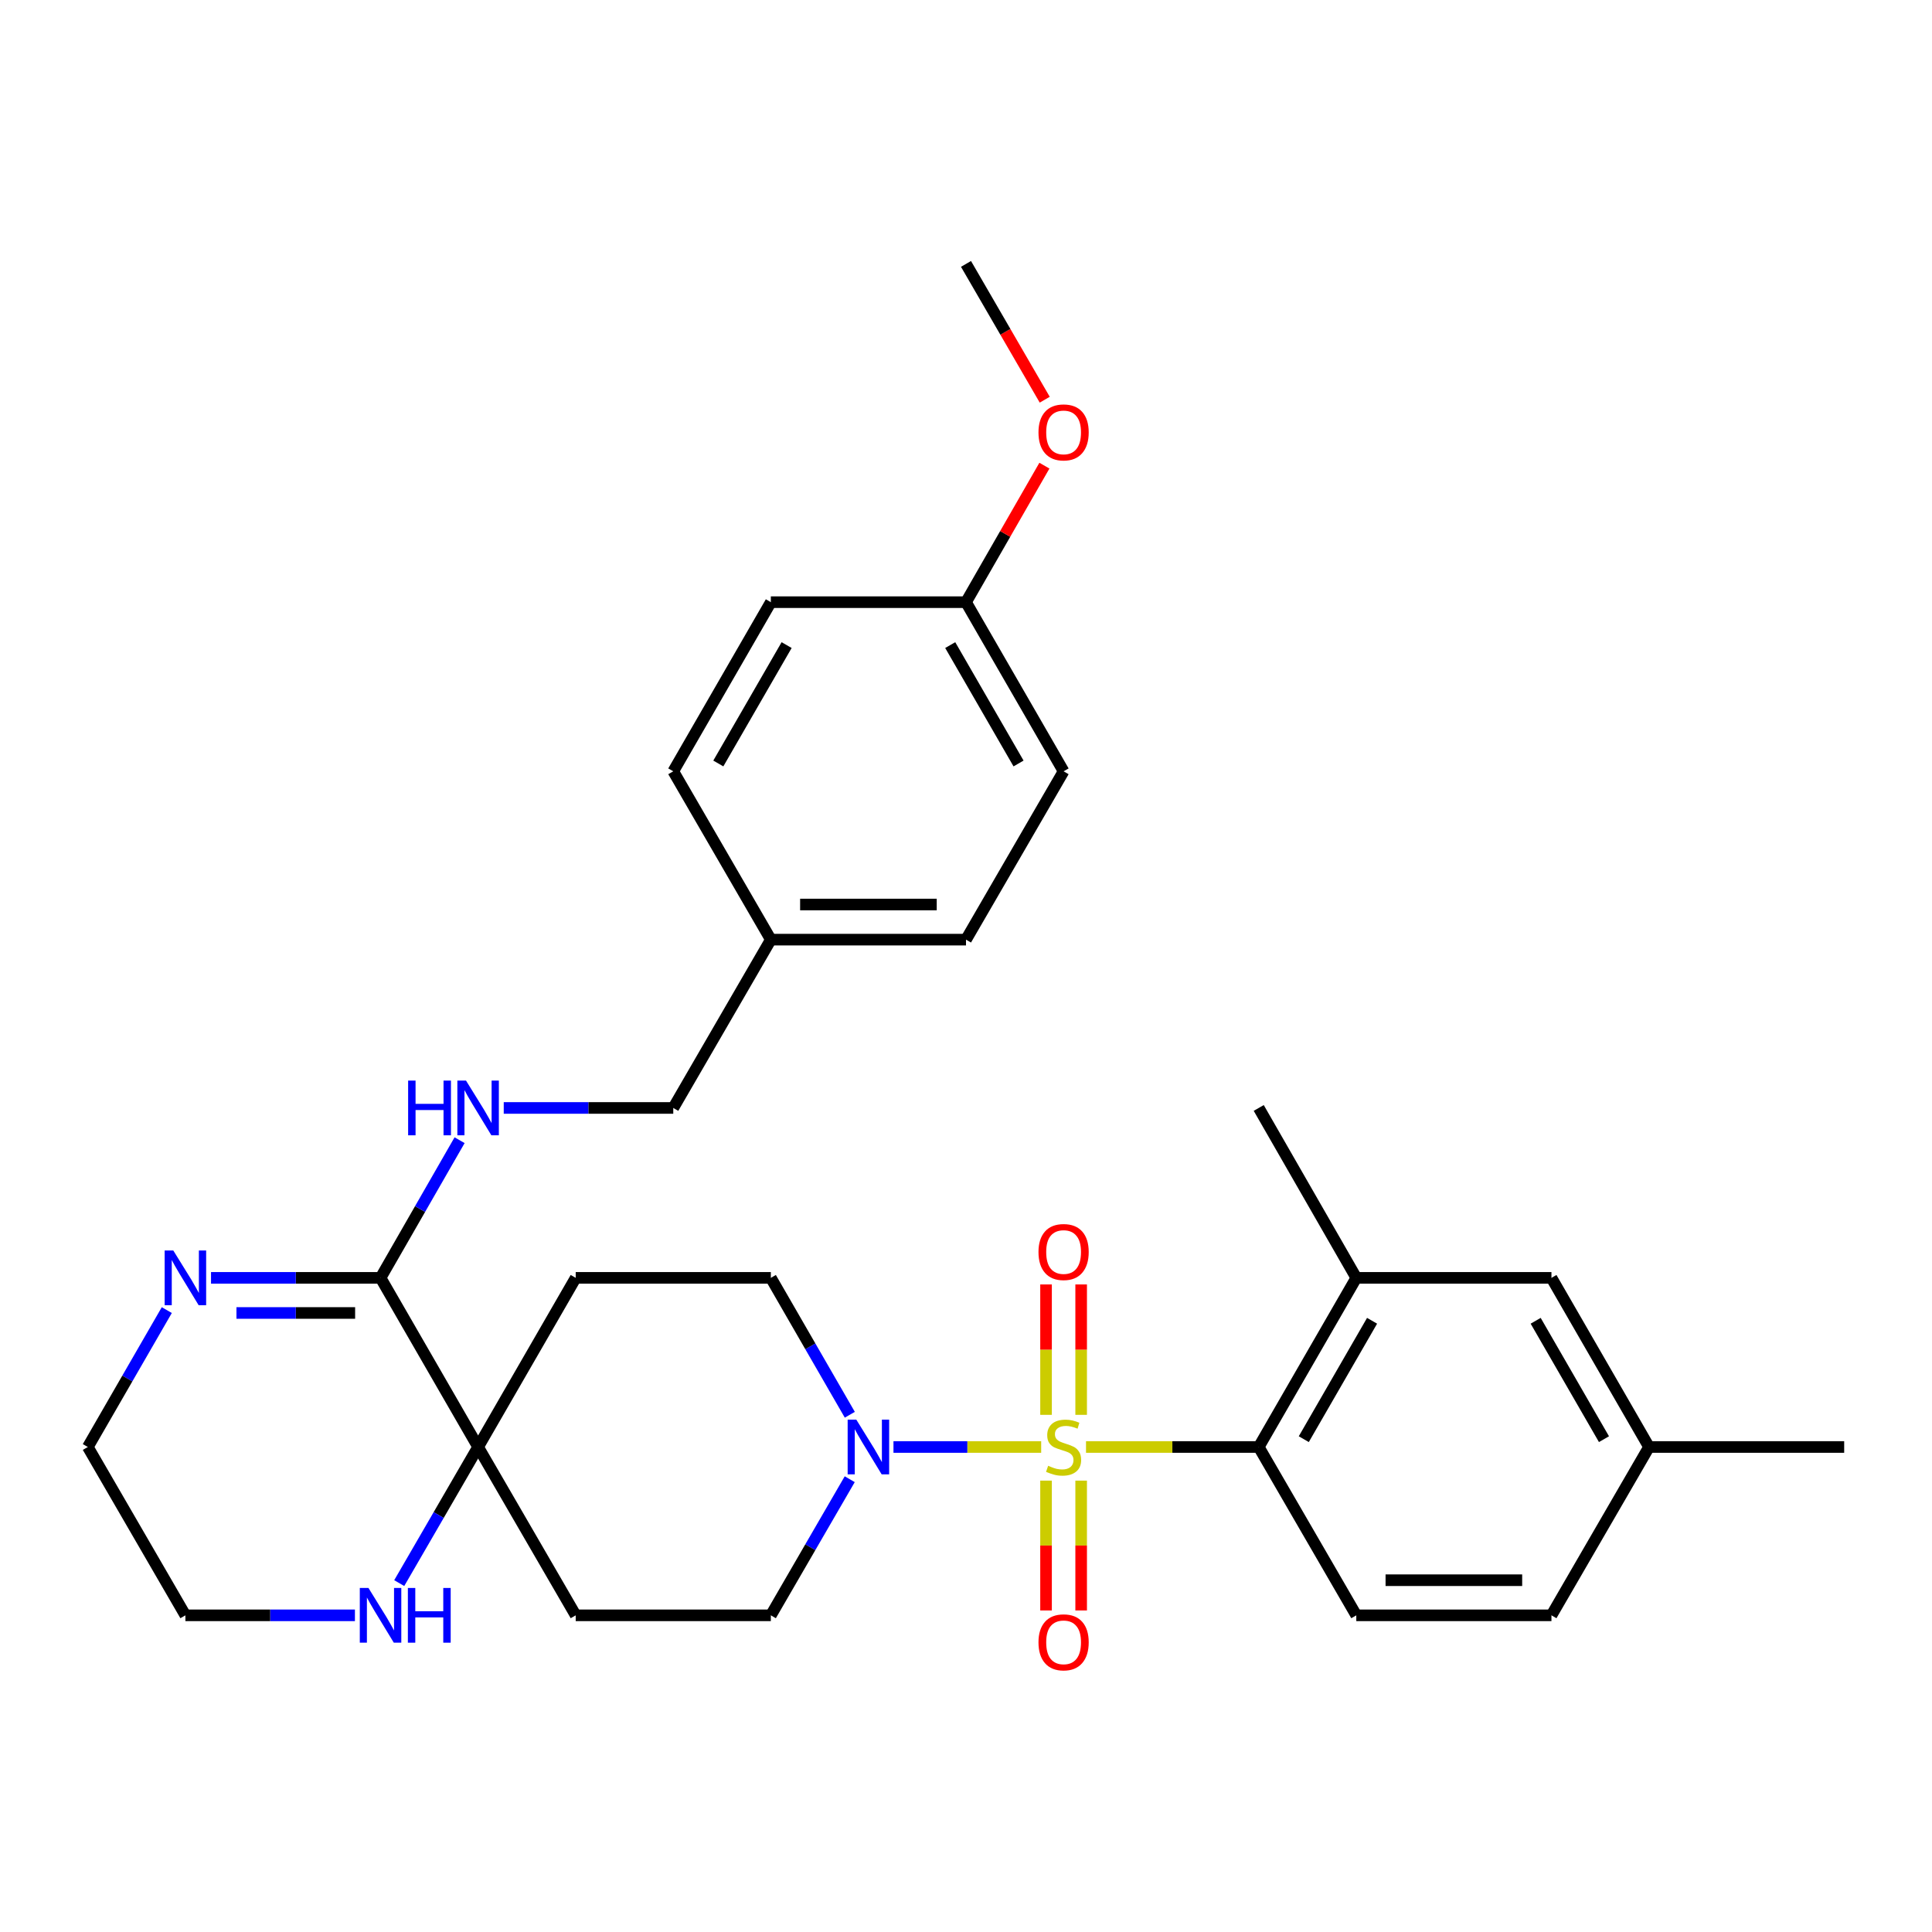 <?xml version='1.0' encoding='iso-8859-1'?>
<svg version='1.1' baseProfile='full'
              xmlns='http://www.w3.org/2000/svg'
                      xmlns:rdkit='http://www.rdkit.org/xml'
                      xmlns:xlink='http://www.w3.org/1999/xlink'
                  xml:space='preserve'
width='1000px' height='1000px' viewBox='0 0 1000 1000'>
<!-- END OF HEADER -->
<rect style='opacity:1.0;fill:#FFFFFF;stroke:none' width='1000' height='1000' x='0' y='0'> </rect>
<path class='bond-0' d='M 538.91,748.962 L 500.685,748.962' style='fill:none;fill-rule:evenodd;stroke:#CCCC00;stroke-width:6px;stroke-linecap:butt;stroke-linejoin:miter;stroke-opacity:1' />
<path class='bond-0' d='M 500.685,748.962 L 462.459,748.962' style='fill:none;fill-rule:evenodd;stroke:#0000FF;stroke-width:6px;stroke-linecap:butt;stroke-linejoin:miter;stroke-opacity:1' />
<path class='bond-1' d='M 562.121,748.962 L 606.82,748.962' style='fill:none;fill-rule:evenodd;stroke:#CCCC00;stroke-width:6px;stroke-linecap:butt;stroke-linejoin:miter;stroke-opacity:1' />
<path class='bond-1' d='M 606.82,748.962 L 651.519,748.962' style='fill:none;fill-rule:evenodd;stroke:#000000;stroke-width:6px;stroke-linecap:butt;stroke-linejoin:miter;stroke-opacity:1' />
<path class='bond-6' d='M 559.604,732.317 L 559.604,698.573' style='fill:none;fill-rule:evenodd;stroke:#CCCC00;stroke-width:6px;stroke-linecap:butt;stroke-linejoin:miter;stroke-opacity:1' />
<path class='bond-6' d='M 559.604,698.573 L 559.604,664.829' style='fill:none;fill-rule:evenodd;stroke:#FF0000;stroke-width:6px;stroke-linecap:butt;stroke-linejoin:miter;stroke-opacity:1' />
<path class='bond-6' d='M 541.429,732.317 L 541.429,698.573' style='fill:none;fill-rule:evenodd;stroke:#CCCC00;stroke-width:6px;stroke-linecap:butt;stroke-linejoin:miter;stroke-opacity:1' />
<path class='bond-6' d='M 541.429,698.573 L 541.429,664.829' style='fill:none;fill-rule:evenodd;stroke:#FF0000;stroke-width:6px;stroke-linecap:butt;stroke-linejoin:miter;stroke-opacity:1' />
<path class='bond-7' d='M 541.429,766.368 L 541.429,799.971' style='fill:none;fill-rule:evenodd;stroke:#CCCC00;stroke-width:6px;stroke-linecap:butt;stroke-linejoin:miter;stroke-opacity:1' />
<path class='bond-7' d='M 541.429,799.971 L 541.429,833.574' style='fill:none;fill-rule:evenodd;stroke:#FF0000;stroke-width:6px;stroke-linecap:butt;stroke-linejoin:miter;stroke-opacity:1' />
<path class='bond-7' d='M 559.604,766.368 L 559.604,799.971' style='fill:none;fill-rule:evenodd;stroke:#CCCC00;stroke-width:6px;stroke-linecap:butt;stroke-linejoin:miter;stroke-opacity:1' />
<path class='bond-7' d='M 559.604,799.971 L 559.604,833.574' style='fill:none;fill-rule:evenodd;stroke:#FF0000;stroke-width:6px;stroke-linecap:butt;stroke-linejoin:miter;stroke-opacity:1' />
<path class='bond-13' d='M 439.818,765.64 L 419.403,800.865' style='fill:none;fill-rule:evenodd;stroke:#0000FF;stroke-width:6px;stroke-linecap:butt;stroke-linejoin:miter;stroke-opacity:1' />
<path class='bond-13' d='M 419.403,800.865 L 398.988,836.091' style='fill:none;fill-rule:evenodd;stroke:#000000;stroke-width:6px;stroke-linecap:butt;stroke-linejoin:miter;stroke-opacity:1' />
<path class='bond-14' d='M 439.859,732.275 L 419.423,696.847' style='fill:none;fill-rule:evenodd;stroke:#0000FF;stroke-width:6px;stroke-linecap:butt;stroke-linejoin:miter;stroke-opacity:1' />
<path class='bond-14' d='M 419.423,696.847 L 398.988,661.419' style='fill:none;fill-rule:evenodd;stroke:#000000;stroke-width:6px;stroke-linecap:butt;stroke-linejoin:miter;stroke-opacity:1' />
<path class='bond-5' d='M 651.519,748.962 L 702.015,661.419' style='fill:none;fill-rule:evenodd;stroke:#000000;stroke-width:6px;stroke-linecap:butt;stroke-linejoin:miter;stroke-opacity:1' />
<path class='bond-5' d='M 674.837,744.912 L 710.184,683.632' style='fill:none;fill-rule:evenodd;stroke:#000000;stroke-width:6px;stroke-linecap:butt;stroke-linejoin:miter;stroke-opacity:1' />
<path class='bond-9' d='M 651.519,748.962 L 702.015,836.091' style='fill:none;fill-rule:evenodd;stroke:#000000;stroke-width:6px;stroke-linecap:butt;stroke-linejoin:miter;stroke-opacity:1' />
<path class='bond-2' d='M 196.973,661.419 L 247.469,748.962' style='fill:none;fill-rule:evenodd;stroke:#000000;stroke-width:6px;stroke-linecap:butt;stroke-linejoin:miter;stroke-opacity:1' />
<path class='bond-4' d='M 196.973,661.419 L 153.1,661.419' style='fill:none;fill-rule:evenodd;stroke:#000000;stroke-width:6px;stroke-linecap:butt;stroke-linejoin:miter;stroke-opacity:1' />
<path class='bond-4' d='M 153.1,661.419 L 109.226,661.419' style='fill:none;fill-rule:evenodd;stroke:#0000FF;stroke-width:6px;stroke-linecap:butt;stroke-linejoin:miter;stroke-opacity:1' />
<path class='bond-4' d='M 183.811,679.594 L 153.1,679.594' style='fill:none;fill-rule:evenodd;stroke:#000000;stroke-width:6px;stroke-linecap:butt;stroke-linejoin:miter;stroke-opacity:1' />
<path class='bond-4' d='M 153.1,679.594 L 122.388,679.594' style='fill:none;fill-rule:evenodd;stroke:#0000FF;stroke-width:6px;stroke-linecap:butt;stroke-linejoin:miter;stroke-opacity:1' />
<path class='bond-8' d='M 196.973,661.419 L 217.428,625.794' style='fill:none;fill-rule:evenodd;stroke:#000000;stroke-width:6px;stroke-linecap:butt;stroke-linejoin:miter;stroke-opacity:1' />
<path class='bond-8' d='M 217.428,625.794 L 237.883,590.168' style='fill:none;fill-rule:evenodd;stroke:#0000FF;stroke-width:6px;stroke-linecap:butt;stroke-linejoin:miter;stroke-opacity:1' />
<path class='bond-3' d='M 247.469,748.962 L 297.985,661.419' style='fill:none;fill-rule:evenodd;stroke:#000000;stroke-width:6px;stroke-linecap:butt;stroke-linejoin:miter;stroke-opacity:1' />
<path class='bond-10' d='M 247.469,748.962 L 227.054,784.188' style='fill:none;fill-rule:evenodd;stroke:#000000;stroke-width:6px;stroke-linecap:butt;stroke-linejoin:miter;stroke-opacity:1' />
<path class='bond-10' d='M 227.054,784.188 L 206.639,819.413' style='fill:none;fill-rule:evenodd;stroke:#0000FF;stroke-width:6px;stroke-linecap:butt;stroke-linejoin:miter;stroke-opacity:1' />
<path class='bond-31' d='M 247.469,748.962 L 297.985,836.091' style='fill:none;fill-rule:evenodd;stroke:#000000;stroke-width:6px;stroke-linecap:butt;stroke-linejoin:miter;stroke-opacity:1' />
<path class='bond-33' d='M 86.334,678.106 L 65.894,713.534' style='fill:none;fill-rule:evenodd;stroke:#0000FF;stroke-width:6px;stroke-linecap:butt;stroke-linejoin:miter;stroke-opacity:1' />
<path class='bond-33' d='M 65.894,713.534 L 45.455,748.962' style='fill:none;fill-rule:evenodd;stroke:#000000;stroke-width:6px;stroke-linecap:butt;stroke-linejoin:miter;stroke-opacity:1' />
<path class='bond-15' d='M 702.015,661.419 L 803.027,661.419' style='fill:none;fill-rule:evenodd;stroke:#000000;stroke-width:6px;stroke-linecap:butt;stroke-linejoin:miter;stroke-opacity:1' />
<path class='bond-27' d='M 702.015,661.419 L 651.519,573.473' style='fill:none;fill-rule:evenodd;stroke:#000000;stroke-width:6px;stroke-linecap:butt;stroke-linejoin:miter;stroke-opacity:1' />
<path class='bond-16' d='M 260.734,573.473 L 304.608,573.473' style='fill:none;fill-rule:evenodd;stroke:#0000FF;stroke-width:6px;stroke-linecap:butt;stroke-linejoin:miter;stroke-opacity:1' />
<path class='bond-16' d='M 304.608,573.473 L 348.481,573.473' style='fill:none;fill-rule:evenodd;stroke:#000000;stroke-width:6px;stroke-linecap:butt;stroke-linejoin:miter;stroke-opacity:1' />
<path class='bond-17' d='M 702.015,836.091 L 803.027,836.091' style='fill:none;fill-rule:evenodd;stroke:#000000;stroke-width:6px;stroke-linecap:butt;stroke-linejoin:miter;stroke-opacity:1' />
<path class='bond-17' d='M 717.166,817.916 L 787.875,817.916' style='fill:none;fill-rule:evenodd;stroke:#000000;stroke-width:6px;stroke-linecap:butt;stroke-linejoin:miter;stroke-opacity:1' />
<path class='bond-28' d='M 183.708,836.091 L 139.834,836.091' style='fill:none;fill-rule:evenodd;stroke:#0000FF;stroke-width:6px;stroke-linecap:butt;stroke-linejoin:miter;stroke-opacity:1' />
<path class='bond-28' d='M 139.834,836.091 L 95.961,836.091' style='fill:none;fill-rule:evenodd;stroke:#000000;stroke-width:6px;stroke-linecap:butt;stroke-linejoin:miter;stroke-opacity:1' />
<path class='bond-11' d='M 297.985,661.419 L 398.988,661.419' style='fill:none;fill-rule:evenodd;stroke:#000000;stroke-width:6px;stroke-linecap:butt;stroke-linejoin:miter;stroke-opacity:1' />
<path class='bond-12' d='M 297.985,836.091 L 398.988,836.091' style='fill:none;fill-rule:evenodd;stroke:#000000;stroke-width:6px;stroke-linecap:butt;stroke-linejoin:miter;stroke-opacity:1' />
<path class='bond-32' d='M 803.027,661.419 L 853.533,748.962' style='fill:none;fill-rule:evenodd;stroke:#000000;stroke-width:6px;stroke-linecap:butt;stroke-linejoin:miter;stroke-opacity:1' />
<path class='bond-32' d='M 794.86,683.633 L 830.214,744.913' style='fill:none;fill-rule:evenodd;stroke:#000000;stroke-width:6px;stroke-linecap:butt;stroke-linejoin:miter;stroke-opacity:1' />
<path class='bond-19' d='M 348.481,573.473 L 398.988,486.354' style='fill:none;fill-rule:evenodd;stroke:#000000;stroke-width:6px;stroke-linecap:butt;stroke-linejoin:miter;stroke-opacity:1' />
<path class='bond-18' d='M 803.027,836.091 L 853.533,748.962' style='fill:none;fill-rule:evenodd;stroke:#000000;stroke-width:6px;stroke-linecap:butt;stroke-linejoin:miter;stroke-opacity:1' />
<path class='bond-29' d='M 853.533,748.962 L 954.545,748.962' style='fill:none;fill-rule:evenodd;stroke:#000000;stroke-width:6px;stroke-linecap:butt;stroke-linejoin:miter;stroke-opacity:1' />
<path class='bond-21' d='M 398.988,486.354 L 348.481,399.225' style='fill:none;fill-rule:evenodd;stroke:#000000;stroke-width:6px;stroke-linecap:butt;stroke-linejoin:miter;stroke-opacity:1' />
<path class='bond-22' d='M 398.988,486.354 L 500,486.354' style='fill:none;fill-rule:evenodd;stroke:#000000;stroke-width:6px;stroke-linecap:butt;stroke-linejoin:miter;stroke-opacity:1' />
<path class='bond-22' d='M 414.14,468.179 L 484.848,468.179' style='fill:none;fill-rule:evenodd;stroke:#000000;stroke-width:6px;stroke-linecap:butt;stroke-linejoin:miter;stroke-opacity:1' />
<path class='bond-20' d='M 500,311.683 L 550.516,399.225' style='fill:none;fill-rule:evenodd;stroke:#000000;stroke-width:6px;stroke-linecap:butt;stroke-linejoin:miter;stroke-opacity:1' />
<path class='bond-20' d='M 491.835,333.898 L 527.197,395.178' style='fill:none;fill-rule:evenodd;stroke:#000000;stroke-width:6px;stroke-linecap:butt;stroke-linejoin:miter;stroke-opacity:1' />
<path class='bond-26' d='M 500,311.683 L 520.291,276.352' style='fill:none;fill-rule:evenodd;stroke:#000000;stroke-width:6px;stroke-linecap:butt;stroke-linejoin:miter;stroke-opacity:1' />
<path class='bond-26' d='M 520.291,276.352 L 540.583,241.022' style='fill:none;fill-rule:evenodd;stroke:#FF0000;stroke-width:6px;stroke-linecap:butt;stroke-linejoin:miter;stroke-opacity:1' />
<path class='bond-34' d='M 500,311.683 L 398.988,311.683' style='fill:none;fill-rule:evenodd;stroke:#000000;stroke-width:6px;stroke-linecap:butt;stroke-linejoin:miter;stroke-opacity:1' />
<path class='bond-23' d='M 348.481,399.225 L 398.988,311.683' style='fill:none;fill-rule:evenodd;stroke:#000000;stroke-width:6px;stroke-linecap:butt;stroke-linejoin:miter;stroke-opacity:1' />
<path class='bond-23' d='M 371.8,395.177 L 407.155,333.897' style='fill:none;fill-rule:evenodd;stroke:#000000;stroke-width:6px;stroke-linecap:butt;stroke-linejoin:miter;stroke-opacity:1' />
<path class='bond-24' d='M 500,486.354 L 550.516,399.225' style='fill:none;fill-rule:evenodd;stroke:#000000;stroke-width:6px;stroke-linecap:butt;stroke-linejoin:miter;stroke-opacity:1' />
<path class='bond-25' d='M 45.455,748.962 L 95.961,836.091' style='fill:none;fill-rule:evenodd;stroke:#000000;stroke-width:6px;stroke-linecap:butt;stroke-linejoin:miter;stroke-opacity:1' />
<path class='bond-30' d='M 540.754,206.888 L 520.377,171.743' style='fill:none;fill-rule:evenodd;stroke:#FF0000;stroke-width:6px;stroke-linecap:butt;stroke-linejoin:miter;stroke-opacity:1' />
<path class='bond-30' d='M 520.377,171.743 L 500,136.597' style='fill:none;fill-rule:evenodd;stroke:#000000;stroke-width:6px;stroke-linecap:butt;stroke-linejoin:miter;stroke-opacity:1' />
<path  class='atom-0' d='M 542.516 758.682
Q 542.836 758.802, 544.156 759.362
Q 545.476 759.922, 546.916 760.282
Q 548.396 760.602, 549.836 760.602
Q 552.516 760.602, 554.076 759.322
Q 555.636 758.002, 555.636 755.722
Q 555.636 754.162, 554.836 753.202
Q 554.076 752.242, 552.876 751.722
Q 551.676 751.202, 549.676 750.602
Q 547.156 749.842, 545.636 749.122
Q 544.156 748.402, 543.076 746.882
Q 542.036 745.362, 542.036 742.802
Q 542.036 739.242, 544.436 737.042
Q 546.876 734.842, 551.676 734.842
Q 554.956 734.842, 558.676 736.402
L 557.756 739.482
Q 554.356 738.082, 551.796 738.082
Q 549.036 738.082, 547.516 739.242
Q 545.996 740.362, 546.036 742.322
Q 546.036 743.842, 546.796 744.762
Q 547.596 745.682, 548.716 746.202
Q 549.876 746.722, 551.796 747.322
Q 554.356 748.122, 555.876 748.922
Q 557.396 749.722, 558.476 751.362
Q 559.596 752.962, 559.596 755.722
Q 559.596 759.642, 556.956 761.762
Q 554.356 763.842, 549.996 763.842
Q 547.476 763.842, 545.556 763.282
Q 543.676 762.762, 541.436 761.842
L 542.516 758.682
' fill='#CCCC00'/>
<path  class='atom-1' d='M 443.224 734.802
L 452.504 749.802
Q 453.424 751.282, 454.904 753.962
Q 456.384 756.642, 456.464 756.802
L 456.464 734.802
L 460.224 734.802
L 460.224 763.122
L 456.344 763.122
L 446.384 746.722
Q 445.224 744.802, 443.984 742.602
Q 442.784 740.402, 442.424 739.722
L 442.424 763.122
L 438.744 763.122
L 438.744 734.802
L 443.224 734.802
' fill='#0000FF'/>
<path  class='atom-5' d='M 89.701 647.259
L 98.981 662.259
Q 99.901 663.739, 101.381 666.419
Q 102.861 669.099, 102.941 669.259
L 102.941 647.259
L 106.701 647.259
L 106.701 675.579
L 102.821 675.579
L 92.861 659.179
Q 91.701 657.259, 90.461 655.059
Q 89.261 652.859, 88.901 652.179
L 88.901 675.579
L 85.221 675.579
L 85.221 647.259
L 89.701 647.259
' fill='#0000FF'/>
<path  class='atom-7' d='M 537.516 648.04
Q 537.516 641.24, 540.876 637.44
Q 544.236 633.64, 550.516 633.64
Q 556.796 633.64, 560.156 637.44
Q 563.516 641.24, 563.516 648.04
Q 563.516 654.92, 560.116 658.84
Q 556.716 662.72, 550.516 662.72
Q 544.276 662.72, 540.876 658.84
Q 537.516 654.96, 537.516 648.04
M 550.516 659.52
Q 554.836 659.52, 557.156 656.64
Q 559.516 653.72, 559.516 648.04
Q 559.516 642.48, 557.156 639.68
Q 554.836 636.84, 550.516 636.84
Q 546.196 636.84, 543.836 639.64
Q 541.516 642.44, 541.516 648.04
Q 541.516 653.76, 543.836 656.64
Q 546.196 659.52, 550.516 659.52
' fill='#FF0000'/>
<path  class='atom-8' d='M 537.516 850.064
Q 537.516 843.264, 540.876 839.464
Q 544.236 835.664, 550.516 835.664
Q 556.796 835.664, 560.156 839.464
Q 563.516 843.264, 563.516 850.064
Q 563.516 856.944, 560.116 860.864
Q 556.716 864.744, 550.516 864.744
Q 544.276 864.744, 540.876 860.864
Q 537.516 856.984, 537.516 850.064
M 550.516 861.544
Q 554.836 861.544, 557.156 858.664
Q 559.516 855.744, 559.516 850.064
Q 559.516 844.504, 557.156 841.704
Q 554.836 838.864, 550.516 838.864
Q 546.196 838.864, 543.836 841.664
Q 541.516 844.464, 541.516 850.064
Q 541.516 855.784, 543.836 858.664
Q 546.196 861.544, 550.516 861.544
' fill='#FF0000'/>
<path  class='atom-9' d='M 211.249 559.313
L 215.089 559.313
L 215.089 571.353
L 229.569 571.353
L 229.569 559.313
L 233.409 559.313
L 233.409 587.633
L 229.569 587.633
L 229.569 574.553
L 215.089 574.553
L 215.089 587.633
L 211.249 587.633
L 211.249 559.313
' fill='#0000FF'/>
<path  class='atom-9' d='M 241.209 559.313
L 250.489 574.313
Q 251.409 575.793, 252.889 578.473
Q 254.369 581.153, 254.449 581.313
L 254.449 559.313
L 258.209 559.313
L 258.209 587.633
L 254.329 587.633
L 244.369 571.233
Q 243.209 569.313, 241.969 567.113
Q 240.769 564.913, 240.409 564.233
L 240.409 587.633
L 236.729 587.633
L 236.729 559.313
L 241.209 559.313
' fill='#0000FF'/>
<path  class='atom-11' d='M 190.713 821.931
L 199.993 836.931
Q 200.913 838.411, 202.393 841.091
Q 203.873 843.771, 203.953 843.931
L 203.953 821.931
L 207.713 821.931
L 207.713 850.251
L 203.833 850.251
L 193.873 833.851
Q 192.713 831.931, 191.473 829.731
Q 190.273 827.531, 189.913 826.851
L 189.913 850.251
L 186.233 850.251
L 186.233 821.931
L 190.713 821.931
' fill='#0000FF'/>
<path  class='atom-11' d='M 211.113 821.931
L 214.953 821.931
L 214.953 833.971
L 229.433 833.971
L 229.433 821.931
L 233.273 821.931
L 233.273 850.251
L 229.433 850.251
L 229.433 837.171
L 214.953 837.171
L 214.953 850.251
L 211.113 850.251
L 211.113 821.931
' fill='#0000FF'/>
<path  class='atom-27' d='M 537.516 223.806
Q 537.516 217.006, 540.876 213.206
Q 544.236 209.406, 550.516 209.406
Q 556.796 209.406, 560.156 213.206
Q 563.516 217.006, 563.516 223.806
Q 563.516 230.686, 560.116 234.606
Q 556.716 238.486, 550.516 238.486
Q 544.276 238.486, 540.876 234.606
Q 537.516 230.726, 537.516 223.806
M 550.516 235.286
Q 554.836 235.286, 557.156 232.406
Q 559.516 229.486, 559.516 223.806
Q 559.516 218.246, 557.156 215.446
Q 554.836 212.606, 550.516 212.606
Q 546.196 212.606, 543.836 215.406
Q 541.516 218.206, 541.516 223.806
Q 541.516 229.526, 543.836 232.406
Q 546.196 235.286, 550.516 235.286
' fill='#FF0000'/>
</svg>
